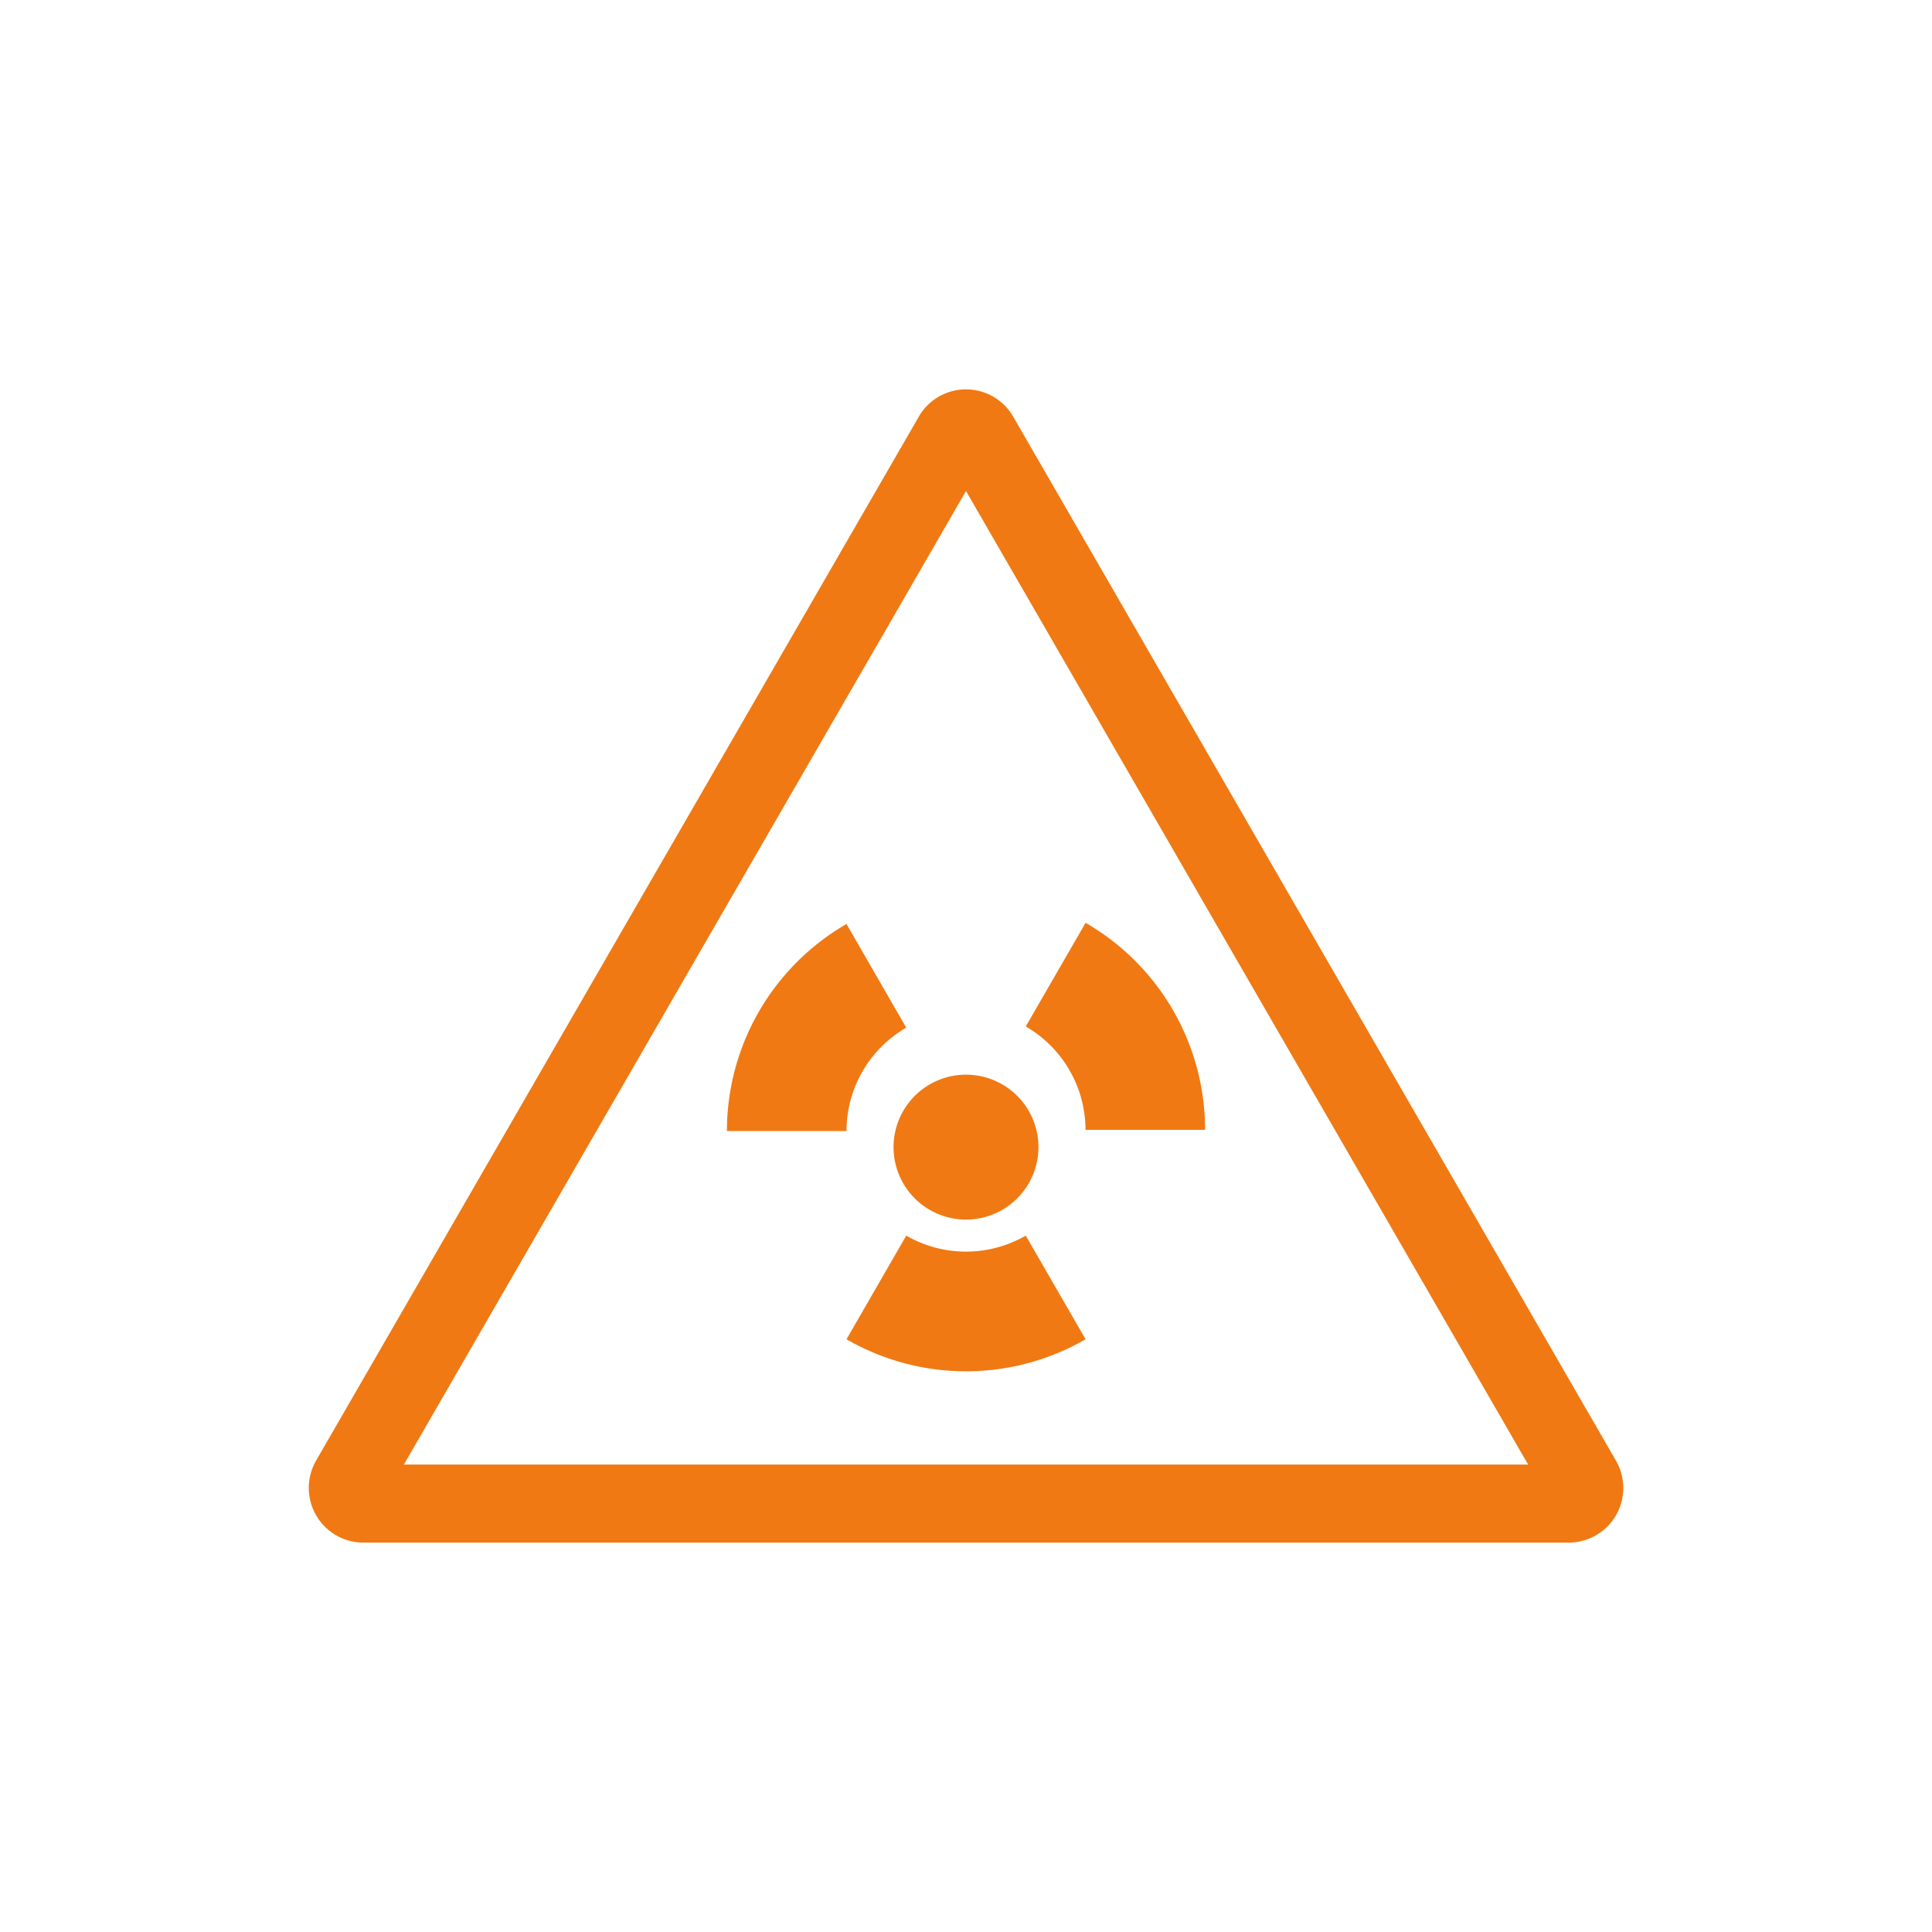<?xml version="1.0" standalone="no"?><!DOCTYPE svg PUBLIC "-//W3C//DTD SVG 1.1//EN" "http://www.w3.org/Graphics/SVG/1.1/DTD/svg11.dtd"><svg t="1688570561209" class="icon" viewBox="0 0 1024 1024" version="1.1" xmlns="http://www.w3.org/2000/svg" p-id="13313" id="mx_n_1688570561210" xmlns:xlink="http://www.w3.org/1999/xlink" width="200" height="200"><path d="M473.6 608a38.4 38.4 0 1 0 38.4-38.4 38.4 38.4 0 0 0-38.4 38.4z m0 0M543.667 654.899a63.322 63.322 0 0 1-63.334 0l-31.667 54.938a126.72 126.72 0 0 0 126.72 0z m0-110.848a63.347 63.347 0 0 1 31.667 54.797H638.72a126.643 126.643 0 0 0-63.334-109.734z m-95.002 55.424a63.296 63.296 0 0 1 31.667-54.784l-31.667-54.95A126.72 126.72 0 0 0 385.28 599.475z m0 0" fill="#f07913" p-id="13314"></path><path d="M831.526 817.626H192.64A28.992 28.992 0 0 1 167.398 774.4l0.077-0.154 319.45-553.306a28.864 28.864 0 0 1 50.15 0l319.36 553.152a28.941 28.941 0 0 1-24.909 43.52z m-617.459-41.382h595.866L512 260.25z m297.434-101.786" fill="#f07913" p-id="13315"></path></svg>